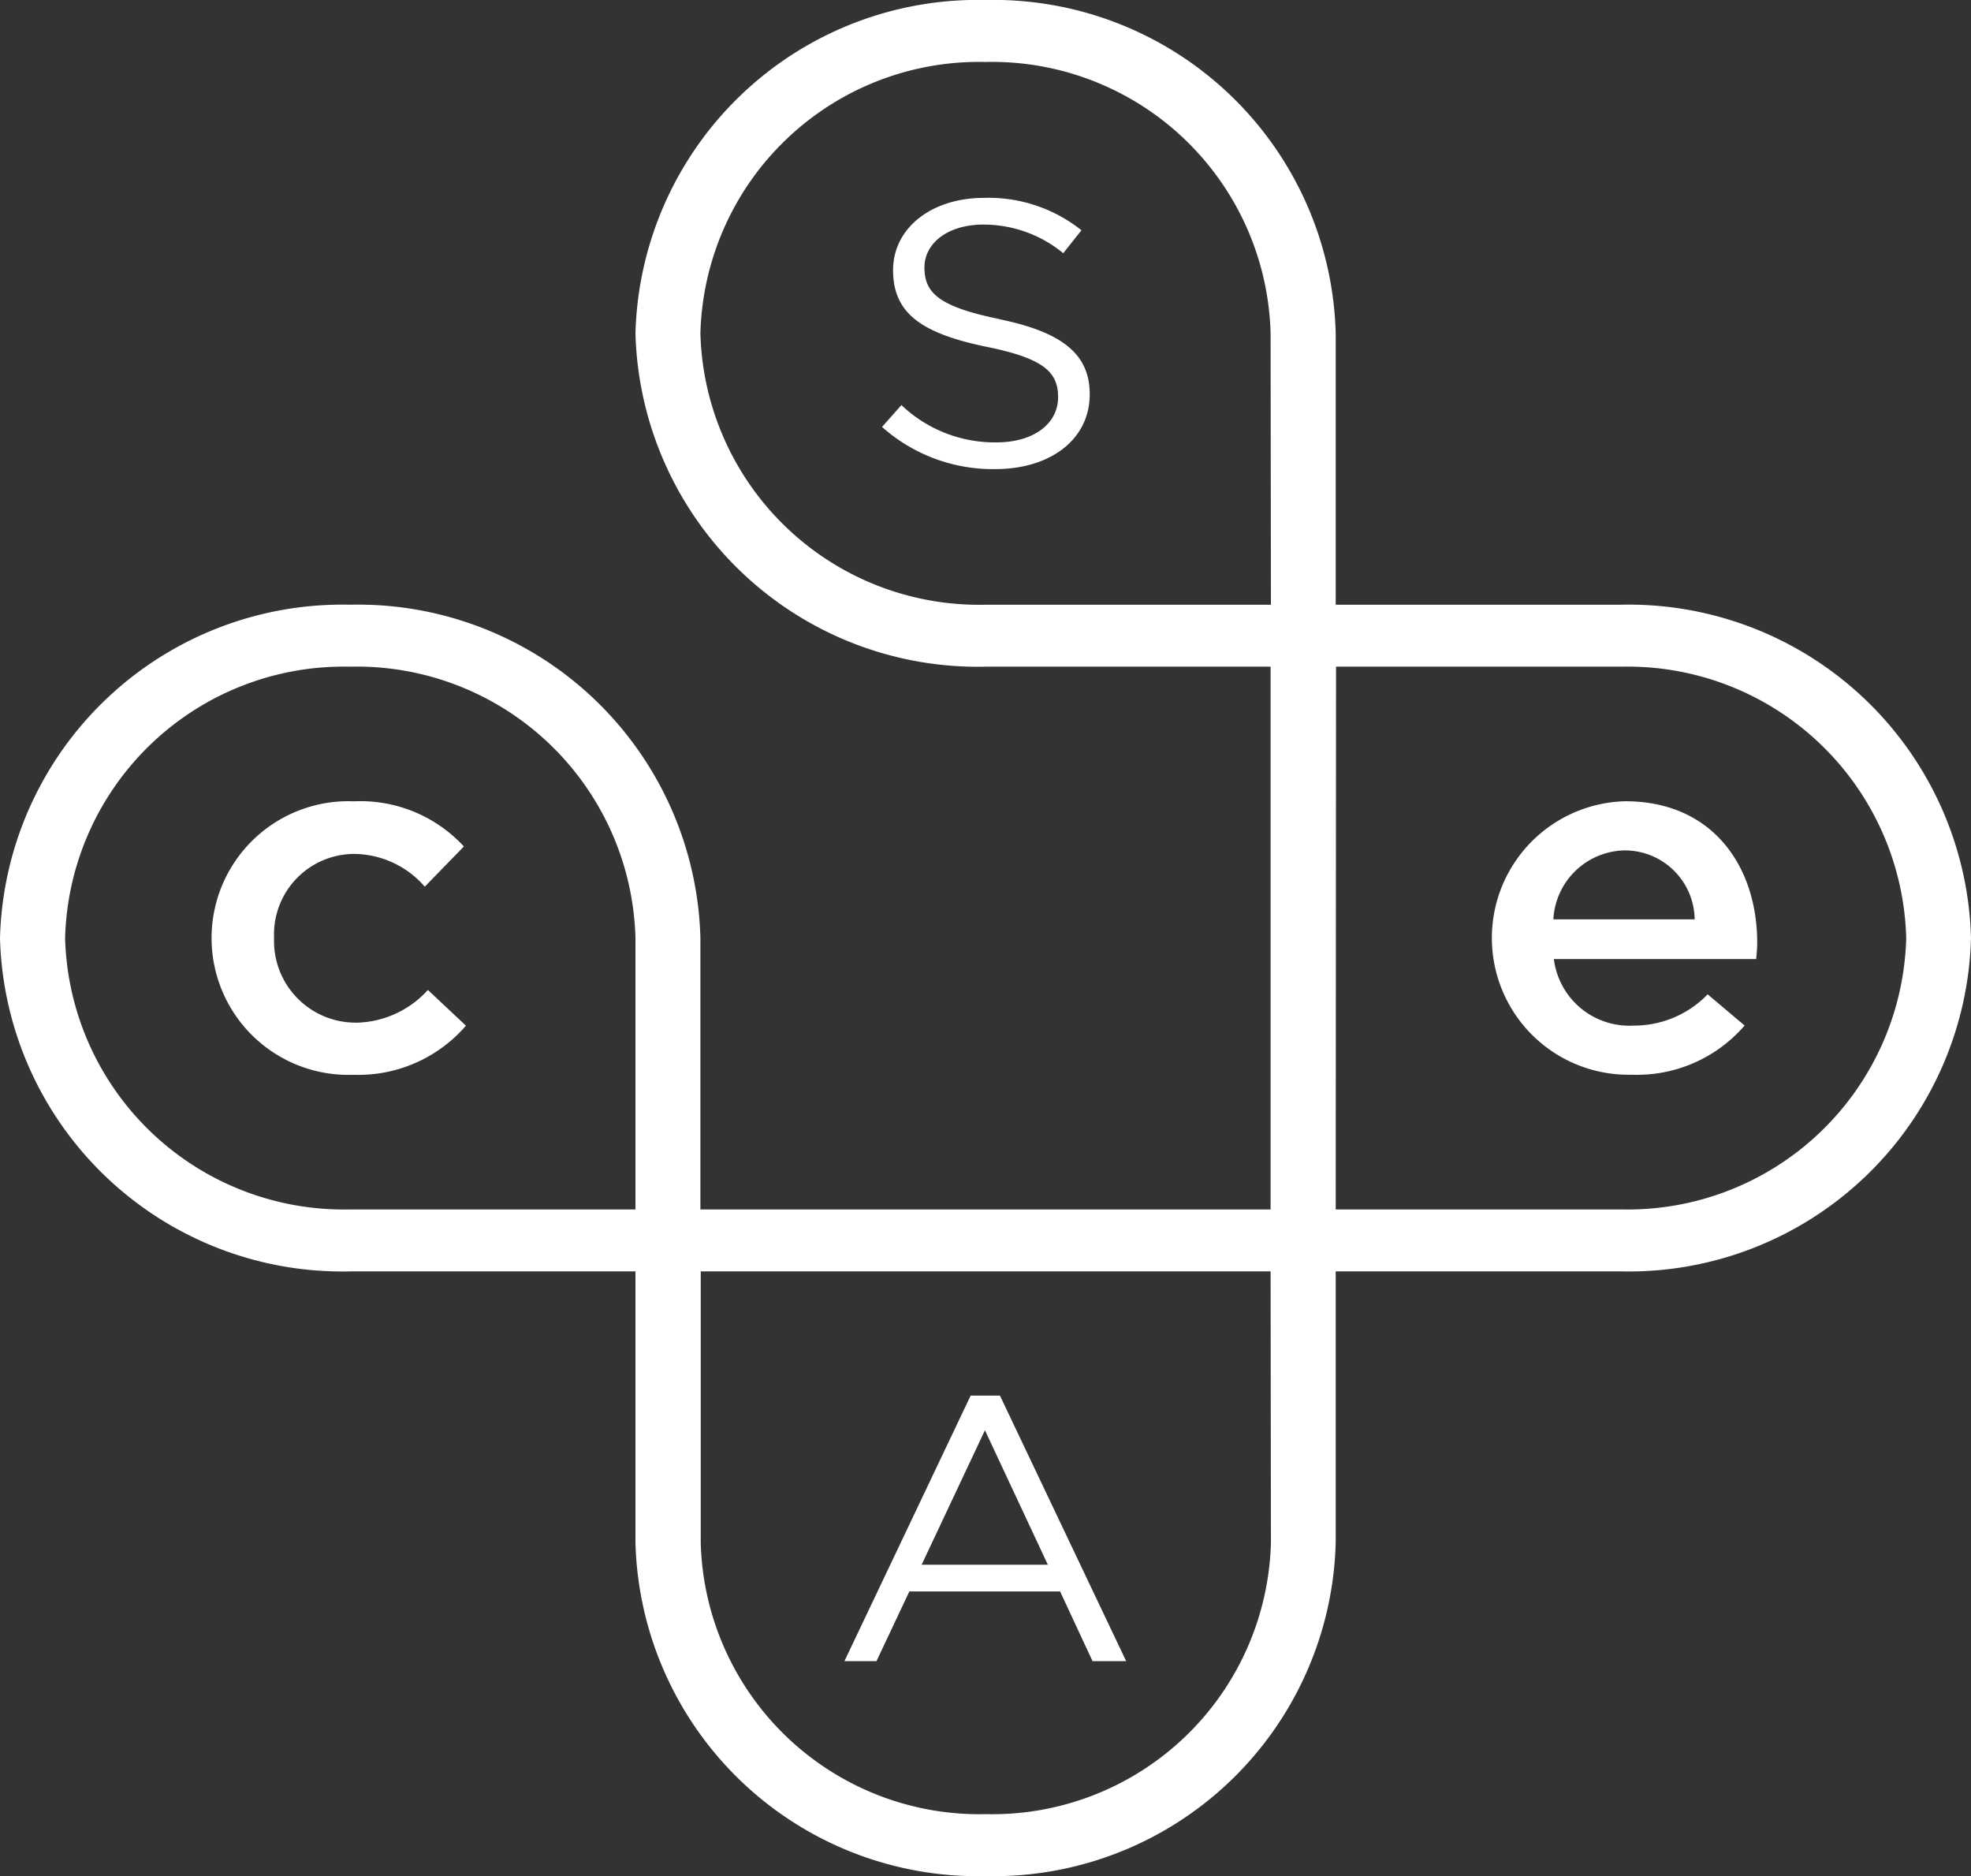 <svg id="ICON_-_Logos_and_Guideliens" data-name="ICON - Logos and Guideliens" xmlns="http://www.w3.org/2000/svg" xmlns:xlink="http://www.w3.org/1999/xlink" width="59.242" height="56.378" viewBox="0 0 59.242 56.378"><rect x="0" y="0" width="59.242" height="56.378" fill="#333333" stroke="none"/> <defs> <rect id="Rectangle_207" data-name="Rectangle 207" width="59.242" height="56.378" fill="none"></rect>  </defs> <g id="Group_264" data-name="Group 264"> <path id="Path_476" data-name="Path 476" d="M133.452,32.775c-1.832-.374-2.26-.792-2.26-1.551,0-.724.69-1.29,1.772-1.29a3.769,3.769,0,0,1,2.4.86l.547-.69a4.482,4.482,0,0,0-2.926-.973c-1.582,0-2.736.906-2.736,2.173,0,1.313.88,1.9,2.795,2.3,1.748.351,2.165.77,2.165,1.517,0,.8-.737,1.358-1.855,1.358a4.07,4.07,0,0,1-2.854-1.121l-.583.656a5.01,5.01,0,0,0,3.4,1.268c1.653,0,2.843-.883,2.843-2.252,0-1.222-.856-1.868-2.712-2.252" transform="translate(-103.406 -23.185)" fill="#fff"></path> <path id="Path_477" data-name="Path 477" d="M126.324,211.381h4.531l.975,2.094h1.011l-3.794-7.98h-.88l-3.794,7.98h.963Zm2.272-4.844,1.891,4.041h-3.794Z" transform="translate(-98.992 -163.557)" fill="#fff"></path> <path id="Path_478" data-name="Path 478" d="M227.192,124.726l-1.113-.94a3.075,3.075,0,0,1-2.241.94,2.285,2.285,0,0,1-2.382-2h6.081c.016-.179.031-.328.031-.492,0-2.282-1.332-4.25-3.965-4.25a4.11,4.11,0,1,0,.2,8.218,4.272,4.272,0,0,0,3.385-1.477m-3.6-5.264a2.1,2.1,0,0,1,2.1,2.073h-4.247a2.188,2.188,0,0,1,2.147-2.073" transform="translate(-174.752 -93.906)" fill="#fff"></path> <path id="Path_479" data-name="Path 479" d="M35.447,124.637a2.453,2.453,0,0,1-2.476-2.55,2.417,2.417,0,0,1,2.382-2.52,2.838,2.838,0,0,1,2.147.984l1.176-1.208a4.229,4.229,0,0,0-3.307-1.357,4.112,4.112,0,1,0-.016,8.218,4.273,4.273,0,0,0,3.385-1.476l-1.144-1.074a2.97,2.97,0,0,1-2.147.984" transform="translate(-24.733 -93.906)" fill="#fff"></path> <path id="Path_480" data-name="Path 480" d="M59.242,28.189A10.293,10.293,0,0,0,48.716,18.172H40.147V10.017A10.293,10.293,0,0,0,29.621,0,10.292,10.292,0,0,0,19.1,10.017,10.293,10.293,0,0,0,29.621,20.034H38.19v16.31H21.052V28.189A10.293,10.293,0,0,0,10.526,18.172,10.293,10.293,0,0,0,0,28.189,10.293,10.293,0,0,0,10.526,38.206H19.1v8.155A10.293,10.293,0,0,0,29.621,56.378,10.293,10.293,0,0,0,40.147,46.361V38.206h8.569A10.292,10.292,0,0,0,59.242,28.189M19.1,36.344H10.526a8.379,8.379,0,0,1-8.569-8.155,8.379,8.379,0,0,1,8.569-8.155A8.379,8.379,0,0,1,19.1,28.189Zm19.1,10.017a8.38,8.38,0,0,1-8.569,8.155,8.379,8.379,0,0,1-8.569-8.155V38.206H38.19Zm0-28.189H29.621a8.379,8.379,0,0,1-8.569-8.155,8.379,8.379,0,0,1,8.569-8.155,8.379,8.379,0,0,1,8.569,8.155Zm1.957,1.862h8.569a8.379,8.379,0,0,1,8.569,8.155,8.379,8.379,0,0,1-8.569,8.155H40.147Z" fill="#fff"></path> </g> </svg>